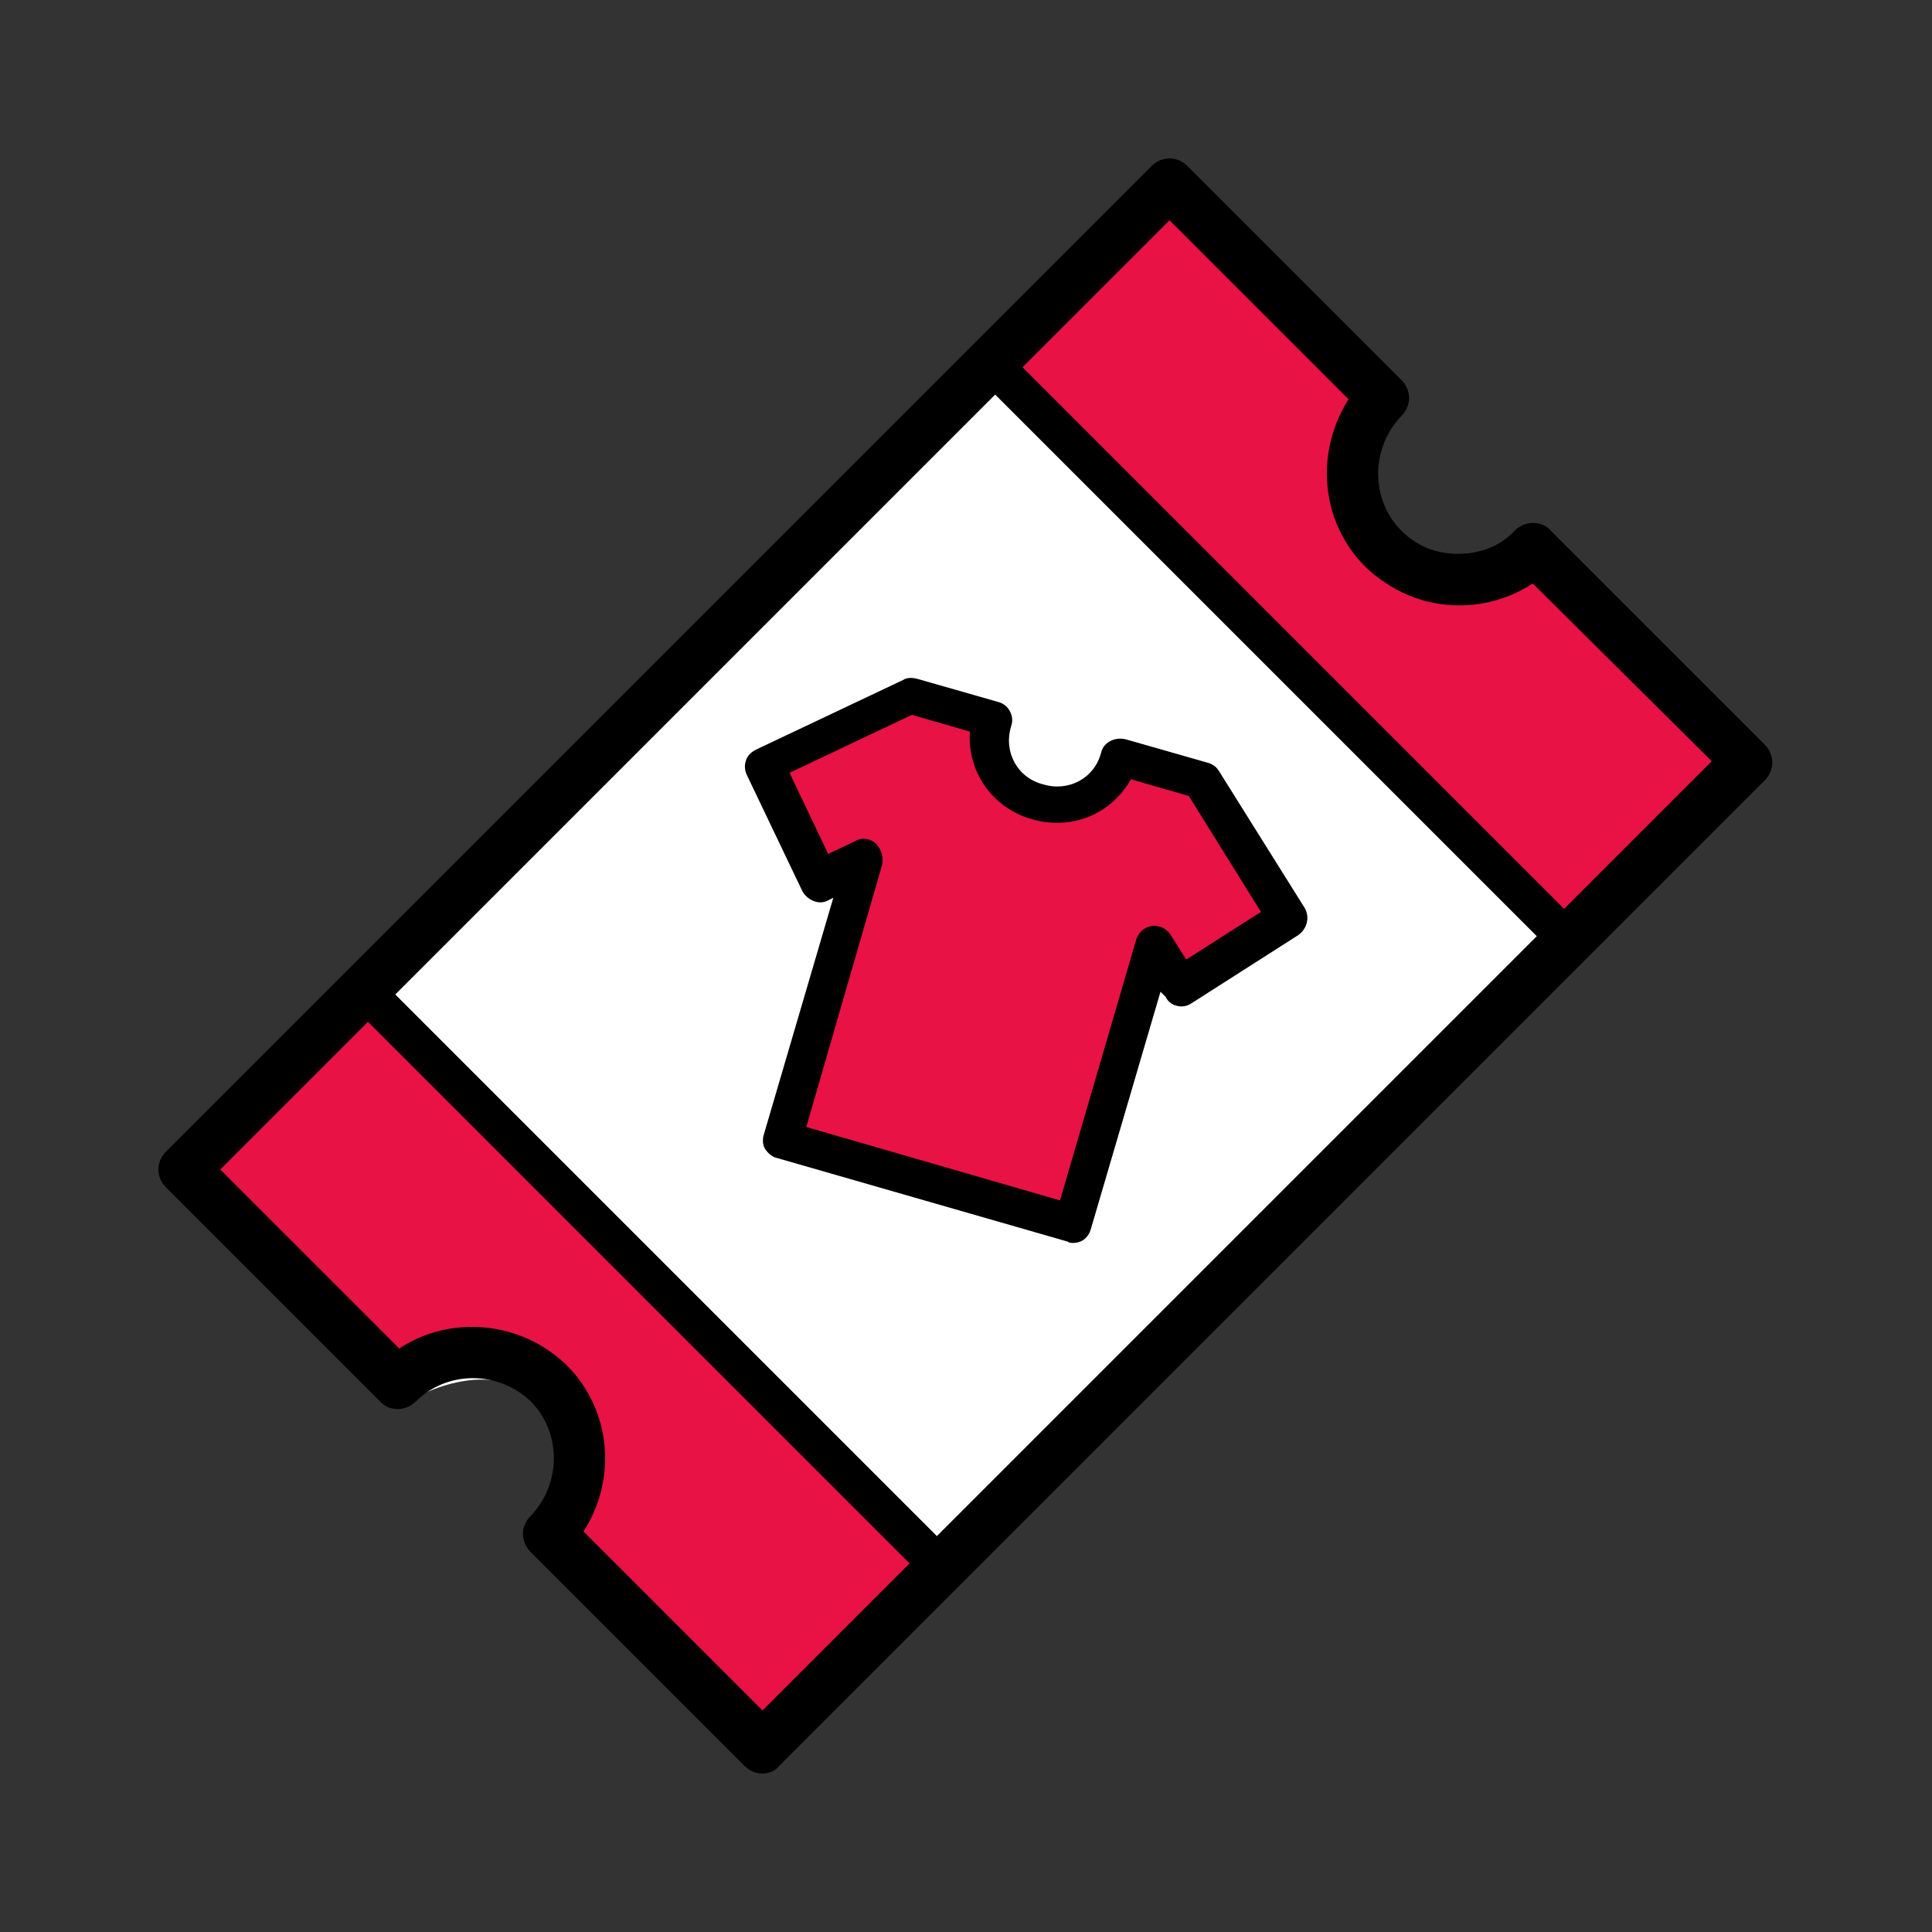 <?xml version="1.0" encoding="utf-8"?>
<!-- Generator: Adobe Illustrator 28.0.0, SVG Export Plug-In . SVG Version: 6.00 Build 0)  -->
<svg version="1.1" id="Layer_1" xmlns="http://www.w3.org/2000/svg" xmlns:xlink="http://www.w3.org/1999/xlink" x="0px" y="0px"
	 viewBox="0 0 150 150" style="enable-background:new 0 0 150 150;" xml:space="preserve">
<rect x="0" y="0" width="150" height="150" fill="#333333" stroke="none"/>
<style type="text/css">
	.st0{fill:#FFFFFF;}
	.st1{fill:#E81244;}
</style>
<g>
	<g id="Layer_2_00000117671935836503504270000010429539133188161422_">
		<g>
			<path class="st0" d="M14.3,92.7l76.5-76.5l16.6,16.6c0,0-5.4,7,0,11.7s11.7,0,11.7,0L134.8,62l-75.6,75.6l-16.3-16.2
				c0,0,3.7-8.8-1-12.7c-4.7-3.9-11,0.6-11,0.6L14.3,92.7z"/>
		</g>
		<g>
			<path class="st1" d="M28.2,76.9l44.9,44.9l-13.9,13.9l-16.3-16.2c0,0,4.7-6.6-1-12.7s-11,0.6-11,0.6L14.3,90.8L28.2,76.9z"/>
		</g>
		<g>
			<path class="st1" d="M77,28.1l44.8,45l13-13l-15.7-17.5c0,0-6.1,4.7-11.7,0s0-11.7,0-11.7L90.8,14.3L77,28.1z"/>
		</g>
		<g>
			<path class="st1" d="M59.3,59.3l11.5-5.1l6.2,2.5c0,0-0.4,5.1,3.9,5.3s5.7-2.9,5.7-2.9l7.5,2.9l5.2,9.6l-7.6,4.1l-2.5-1.2
				l-5.1,20.4l-22.8-6.7L66.9,67l-3.5,2L59.3,59.3z"/>
		</g>
	</g>
	<g id="Layer_1_00000147899333361438223110000014654552910434203285_">
		<g>
			<g>
				<path d="M83.3,96.5c-0.1,0-0.3,0-0.4-0.1l-22.6-6.5c-0.4-0.1-0.7-0.4-0.9-0.7s-0.2-0.8-0.1-1.1l5.4-18.4l-0.4,0.2
					c-0.7,0.4-1.6,0-2-0.7l-4.3-9c-0.2-0.4-0.2-0.8-0.1-1.1c0.1-0.4,0.4-0.7,0.8-0.9l11.4-5.4c0.3-0.2,0.7-0.2,1.1-0.1l6.3,1.8
					c0.8,0.2,1.3,1.1,1,1.9c-0.6,2,0.5,4,2.5,4.5c2,0.6,4-0.5,4.5-2.5c0.2-0.8,1.1-1.2,1.9-1l6.3,1.8c0.4,0.1,0.7,0.3,0.9,0.6
					l6.7,10.7c0.4,0.7,0.2,1.6-0.5,2.1l-8.3,5.3c-0.3,0.2-0.7,0.3-1.1,0.2c-0.4-0.1-0.7-0.3-0.9-0.7L90.1,77l-5.4,18.4
					C84.5,96.1,84,96.5,83.3,96.5z M62.6,87.5l19.7,5.7L88.2,73c0.2-0.6,0.6-1,1.2-1.1c0.6-0.1,1.2,0.2,1.5,0.7l1.2,1.9l5.8-3.7
					l-5.6-9l-4.5-1.3c-1.5,2.7-4.6,4-7.7,3.1c-3.1-0.9-5-3.7-4.8-6.8l-4.5-1.3l-9.5,4.5l3,6.3l2.1-1c0.5-0.3,1.2-0.2,1.6,0.2
					c0.4,0.4,0.6,1,0.5,1.6L62.6,87.5z"/>
			</g>
			<g>
				<rect x="49.2" y="67.6" transform="matrix(0.707 -0.707 0.707 0.707 -55.416 64.915)" width="3" height="63.5"/>
			</g>
			<g>
				<rect x="97.9" y="18.9" transform="matrix(0.707 -0.707 0.707 0.707 -6.716 85.086)" width="3" height="63.5"/>
			</g>
			<g>
				<path d="M59.2,137.7c-0.5,0-1-0.2-1.4-0.6l-16.6-16.6c-0.8-0.8-0.8-2,0-2.8c2.4-2.5,2.4-6.5,0-8.9c-2.5-2.4-6.5-2.4-8.9,0
					c-0.8,0.8-2.1,0.8-2.8,0L12.9,92.2c-0.8-0.8-0.8-2,0-2.8l76.5-76.5c0.8-0.8,2-0.8,2.8,0l16.6,16.6c0.8,0.8,0.8,2,0,2.8
					c-2.4,2.5-2.4,6.5,0,8.9l0,0c1.2,1.2,2.7,1.8,4.4,1.8s3.3-0.6,4.4-1.8c0.8-0.8,2.1-0.8,2.8,0l16.6,16.6c0.4,0.4,0.6,0.9,0.6,1.4
					s-0.2,1-0.6,1.4l-76.5,76.5C60.2,137.5,59.7,137.7,59.2,137.7z M45.3,118.9l13.9,13.9l73.7-73.7L119,45.3
					c-1.7,1.1-3.6,1.7-5.7,1.7c-2.8,0-5.3-1.1-7.3-3l0,0l0,0c-3.5-3.5-3.9-8.9-1.3-13L90.8,17.1L17.1,90.8L31,104.7
					c3.9-2.6,9.4-2.2,13,1.3C47.5,109.5,47.9,114.9,45.3,118.9z"/>
			</g>
		</g>
	</g>
</g>
</svg>
